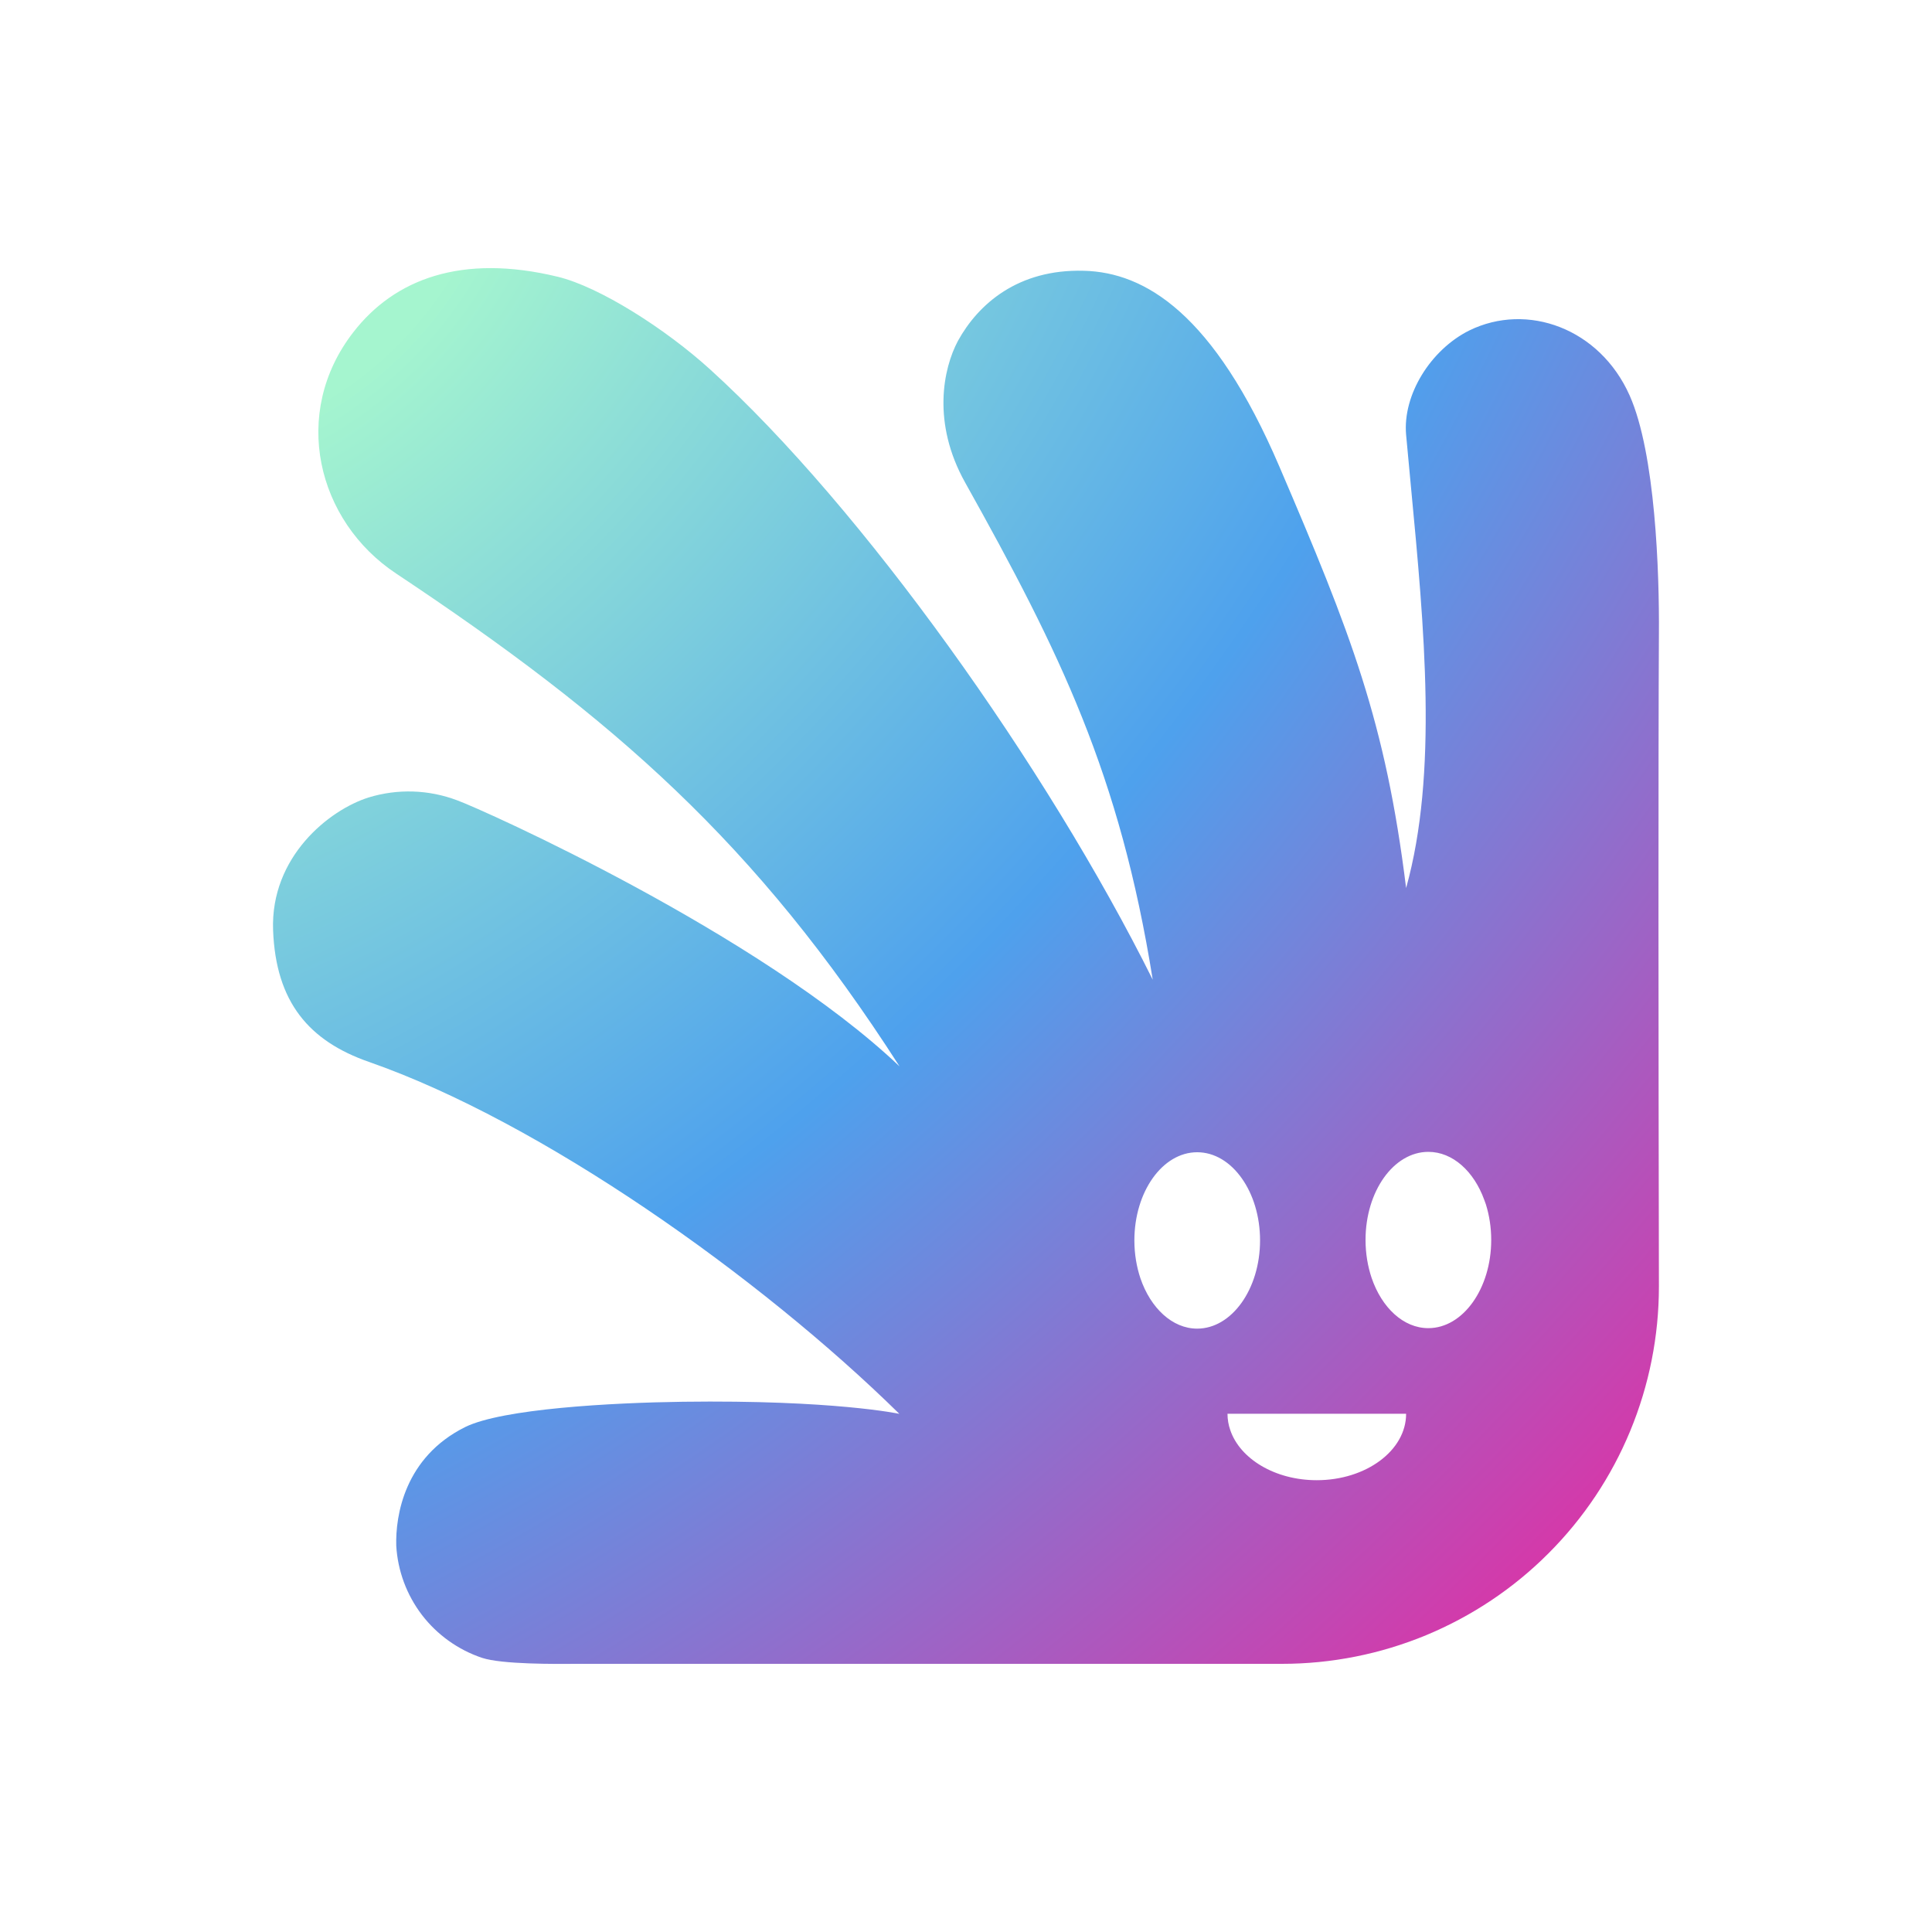 <svg width="20" height="20" viewBox="0 0 20 20" fill="none" xmlns="http://www.w3.org/2000/svg">
<path fill-rule="evenodd" clip-rule="evenodd" d="M15.365 12.421C15.258 12.126 15.039 11.924 14.786 11.924C14.427 11.924 14.136 12.332 14.136 12.836C14.136 12.977 14.159 13.11 14.199 13.229C14.304 13.537 14.528 13.749 14.786 13.749C15.144 13.749 15.437 13.34 15.437 12.836C15.437 12.705 15.417 12.581 15.382 12.468C15.376 12.452 15.371 12.437 15.365 12.421ZM12.855 12.198C12.737 12.031 12.574 11.928 12.393 11.928C12.034 11.928 11.743 12.337 11.743 12.841C11.743 12.981 11.766 13.115 11.806 13.234C11.911 13.541 12.136 13.754 12.393 13.754C12.751 13.754 13.044 13.344 13.044 12.841C13.044 12.59 12.972 12.363 12.855 12.198ZM13.631 15.323C14.142 15.323 14.556 15.015 14.556 14.636H14.555C14.555 14.636 14.555 14.635 14.555 14.635H12.707C12.707 14.694 12.717 14.751 12.736 14.805C12.837 15.102 13.199 15.323 13.631 15.323ZM13.244 4.83C12.564 3.243 11.852 2.819 11.22 2.803C10.537 2.784 10.126 3.149 9.917 3.528C9.763 3.816 9.646 4.378 9.991 4.995C10.974 6.754 11.593 8.016 11.933 10.142C10.835 7.936 8.924 5.252 7.352 3.825C6.888 3.403 6.205 2.969 5.774 2.865C4.776 2.623 4.081 2.891 3.657 3.44C3.008 4.276 3.279 5.393 4.102 5.938C6.355 7.436 7.826 8.724 9.312 11.039C7.87 9.67 5.006 8.384 4.733 8.285C4.439 8.174 4.118 8.163 3.817 8.255C3.408 8.383 2.799 8.869 2.827 9.629C2.855 10.377 3.202 10.777 3.817 10.992C5.601 11.614 7.861 13.212 9.31 14.636C9.31 14.636 8.63 14.49 7.066 14.511C6.33 14.521 5.2 14.583 4.815 14.773C4.188 15.085 4.093 15.69 4.102 16.001C4.117 16.261 4.21 16.511 4.368 16.718C4.526 16.924 4.743 17.079 4.99 17.162C5.197 17.23 5.746 17.226 5.992 17.224C6.024 17.224 6.05 17.224 6.071 17.224H13.271C13.783 17.224 14.291 17.123 14.764 16.927C15.238 16.73 15.668 16.443 16.03 16.08C16.393 15.717 16.68 15.287 16.876 14.813C17.072 14.339 17.173 13.831 17.173 13.318C17.168 10.823 17.166 7.829 17.173 6.564C17.178 5.927 17.137 4.695 16.87 4.094C16.561 3.399 15.81 3.127 15.21 3.421C14.809 3.621 14.519 4.088 14.556 4.501C14.572 4.679 14.589 4.858 14.606 5.038C14.745 6.502 14.887 8.005 14.556 9.193C14.343 7.47 13.983 6.554 13.244 4.83Z" fill="url(#paint0_radial_3152_35147)"/>
<defs>
<radialGradient id="paint0_radial_3152_35147" cx="0" cy="0" r="1" gradientUnits="userSpaceOnUse" gradientTransform="translate(2.826 2.775) rotate(45.203) scale(20.363 32.239)">
<stop offset="0.075" stop-color="#A5F5CF"/>
<stop offset="0.5" stop-color="#4EA1ED"/>
<stop offset="0.94" stop-color="#DC33A6"/>
</radialGradient>
</defs>
</svg>
